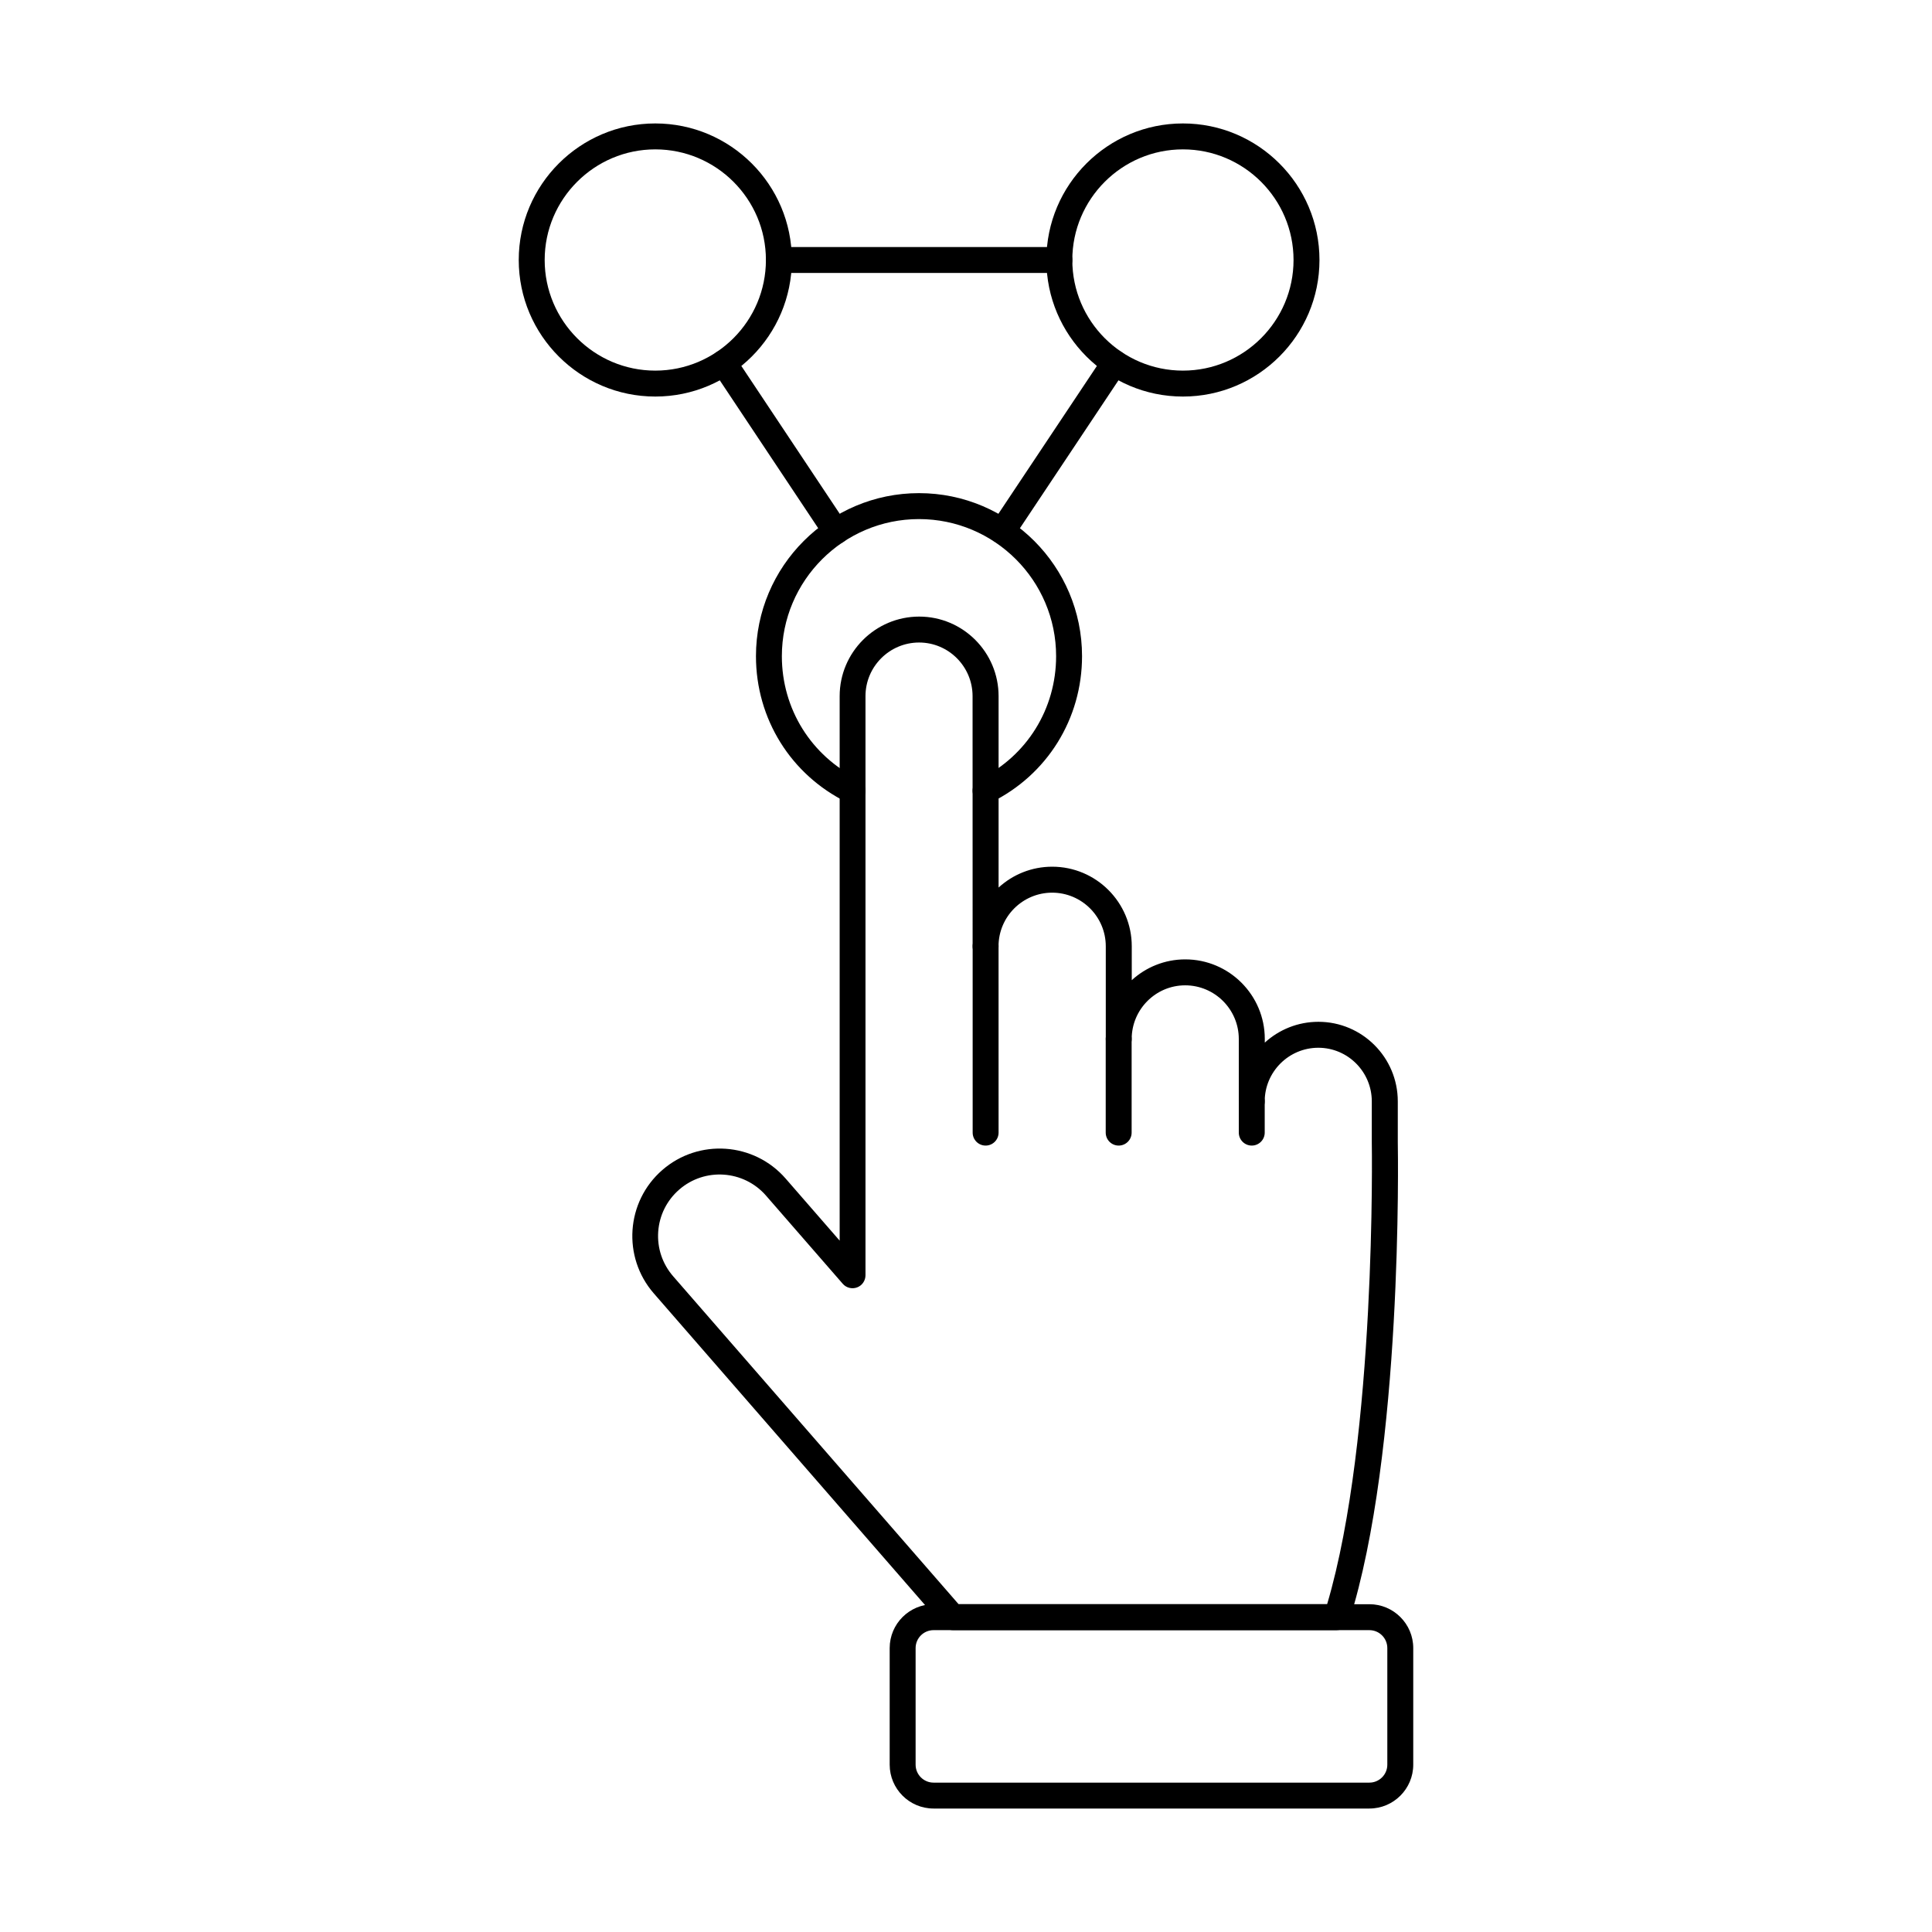 <?xml version="1.0" encoding="UTF-8"?>
<!-- Uploaded to: ICON Repo, www.svgrepo.com, Generator: ICON Repo Mixer Tools -->
<svg fill="#000000" width="800px" height="800px" version="1.1" viewBox="144 144 512 512" xmlns="http://www.w3.org/2000/svg">
 <g>
  <path d="m498.25 576h-101.77c-0.992 0-1.941-0.43-2.586-1.184l-76.637-88.062c-8.391-9.637-7.375-24.297 2.258-32.684 9.633-8.391 24.289-7.383 32.684 2.258l14.32 16.457v-144.3c0-11.625 9.453-21.082 21.082-21.082 11.598 0 21.035 9.453 21.035 21.082v50.723c3.75-3.43 8.738-5.523 14.211-5.523 11.625 0 21.082 9.453 21.082 21.082v8.992c3.742-3.422 8.715-5.512 14.172-5.512 11.625 0 21.082 9.457 21.082 21.082v0.98c3.75-3.426 8.738-5.519 14.211-5.519 11.598 0 21.035 9.453 21.035 21.078v10.727c0.059 3.273 1.324 82.156-12.887 127-0.469 1.434-1.793 2.406-3.289 2.406zm-100.21-6.871h97.664c13.09-44.238 11.848-121.68 11.836-122.47v-10.785c0-7.832-6.356-14.207-14.168-14.207-7.836 0-14.211 6.375-14.211 14.207 0 1.895-1.539 3.434-3.434 3.434-1.895 0-3.434-1.539-3.434-3.434v-16.535c0-7.836-6.375-14.215-14.211-14.215-7.812 0-14.172 6.379-14.172 14.215 0 1.895-1.539 3.434-3.434 3.434-1.895 0-3.434-1.539-3.434-3.434v-24.562c0-7.836-6.375-14.211-14.211-14.211-7.836 0-14.211 6.375-14.211 14.211 0 1.895-1.539 3.434-3.434 3.434s-3.434-1.539-3.434-3.434l-0.012-66.293c0-7.836-6.356-14.211-14.168-14.211-7.836 0-14.211 6.375-14.211 14.211v153.48c0 1.43-0.887 2.715-2.231 3.215-1.355 0.496-2.859 0.113-3.793-0.961l-20.344-23.375c-5.902-6.773-16.215-7.492-22.996-1.59-3.289 2.863-5.262 6.828-5.566 11.168-0.297 4.332 1.113 8.531 3.977 11.824z"/>
  <path d="m405.2 447.59c-1.895 0-3.434-1.539-3.434-3.434l-0.004-49.383c0-1.895 1.539-3.434 3.434-3.434s3.434 1.539 3.434 3.434l0.004 49.383c0 1.895-1.539 3.434-3.434 3.434z"/>
  <path d="m440.46 447.59c-1.895 0-3.434-1.539-3.434-3.434v-24.809c0-1.895 1.539-3.434 3.434-3.434 1.895 0 3.434 1.539 3.434 3.434v24.809c0 1.895-1.539 3.434-3.434 3.434z"/>
  <path d="m475.73 447.59c-1.895 0-3.434-1.539-3.434-3.434v-8.285c0-1.895 1.539-3.434 3.434-3.434 1.895 0 3.434 1.539 3.434 3.434v8.285c0 1.895-1.539 3.434-3.434 3.434z"/>
  <path d="m506.9 623.28h-115.5c-6.406 0-11.625-5.215-11.625-11.625v-30.902c0-6.406 5.215-11.621 11.625-11.621h115.5c6.406 0 11.625 5.211 11.625 11.621v30.902c0 6.41-5.219 11.625-11.625 11.625zm-115.5-47.273c-2.621 0-4.754 2.129-4.754 4.75v30.902c0 2.621 2.133 4.754 4.754 4.754h115.5c2.621 0 4.754-2.133 4.754-4.754v-30.902c0-2.621-2.133-4.75-4.754-4.75z"/>
  <path d="m369.95 356.98c-0.504 0-1.027-0.109-1.508-0.352-14.867-7.301-24.105-22.141-24.105-38.738 0-23.824 19.379-43.203 43.207-43.203 23.832 0 43.207 19.379 43.207 43.203 0 16.578-9.215 31.426-24.047 38.734-1.719 0.84-3.762 0.141-4.602-1.562-0.84-1.703-0.137-3.762 1.566-4.598 12.469-6.144 20.211-18.621 20.211-32.57 0-20.039-16.301-36.332-36.34-36.332-20.039 0-36.34 16.301-36.34 36.332 0 13.949 7.762 26.434 20.258 32.57 1.703 0.84 2.406 2.894 1.57 4.598-0.586 1.219-1.805 1.918-3.078 1.918z"/>
  <path d="m317.66 249.09c-19.949 0-36.188-16.23-36.188-36.188s16.238-36.188 36.188-36.188 36.188 16.23 36.188 36.188-16.23 36.188-36.188 36.188zm0-65.504c-16.164 0-29.316 13.152-29.316 29.316s13.152 29.316 29.316 29.316 29.316-13.152 29.316-29.316c0.004-16.164-13.148-29.316-29.316-29.316z"/>
  <path d="m457.49 249.09c-19.949 0-36.188-16.23-36.188-36.188s16.238-36.188 36.188-36.188 36.184 16.23 36.184 36.188-16.234 36.188-36.184 36.188zm0-65.504c-16.164 0-29.316 13.152-29.316 29.316s13.152 29.316 29.316 29.316c16.164 0 29.312-13.152 29.312-29.316s-13.148-29.316-29.312-29.316z"/>
  <path d="m424.75 216.34h-74.344c-1.895 0-3.434-1.539-3.434-3.434 0-1.895 1.539-3.434 3.434-3.434h74.344c1.895 0 3.434 1.539 3.434 3.434 0 1.895-1.539 3.434-3.434 3.434z"/>
  <path d="m409.64 288.2c-0.656 0-1.316-0.188-1.902-0.578-1.582-1.051-2.008-3.184-0.953-4.762l29.707-44.586c1.051-1.574 3.18-2.016 4.762-0.953 1.582 1.051 2.008 3.184 0.953 4.762l-29.707 44.586c-0.664 0.996-1.75 1.531-2.859 1.531z"/>
  <path d="m365.52 288.25c-1.113 0-2.199-0.535-2.863-1.531l-29.711-44.637c-1.051-1.582-0.629-3.715 0.953-4.762 1.586-1.055 3.719-0.617 4.762 0.957l29.711 44.637c1.051 1.582 0.629 3.715-0.953 4.762-0.582 0.387-1.246 0.574-1.898 0.574z"/>
 </g>
</svg>